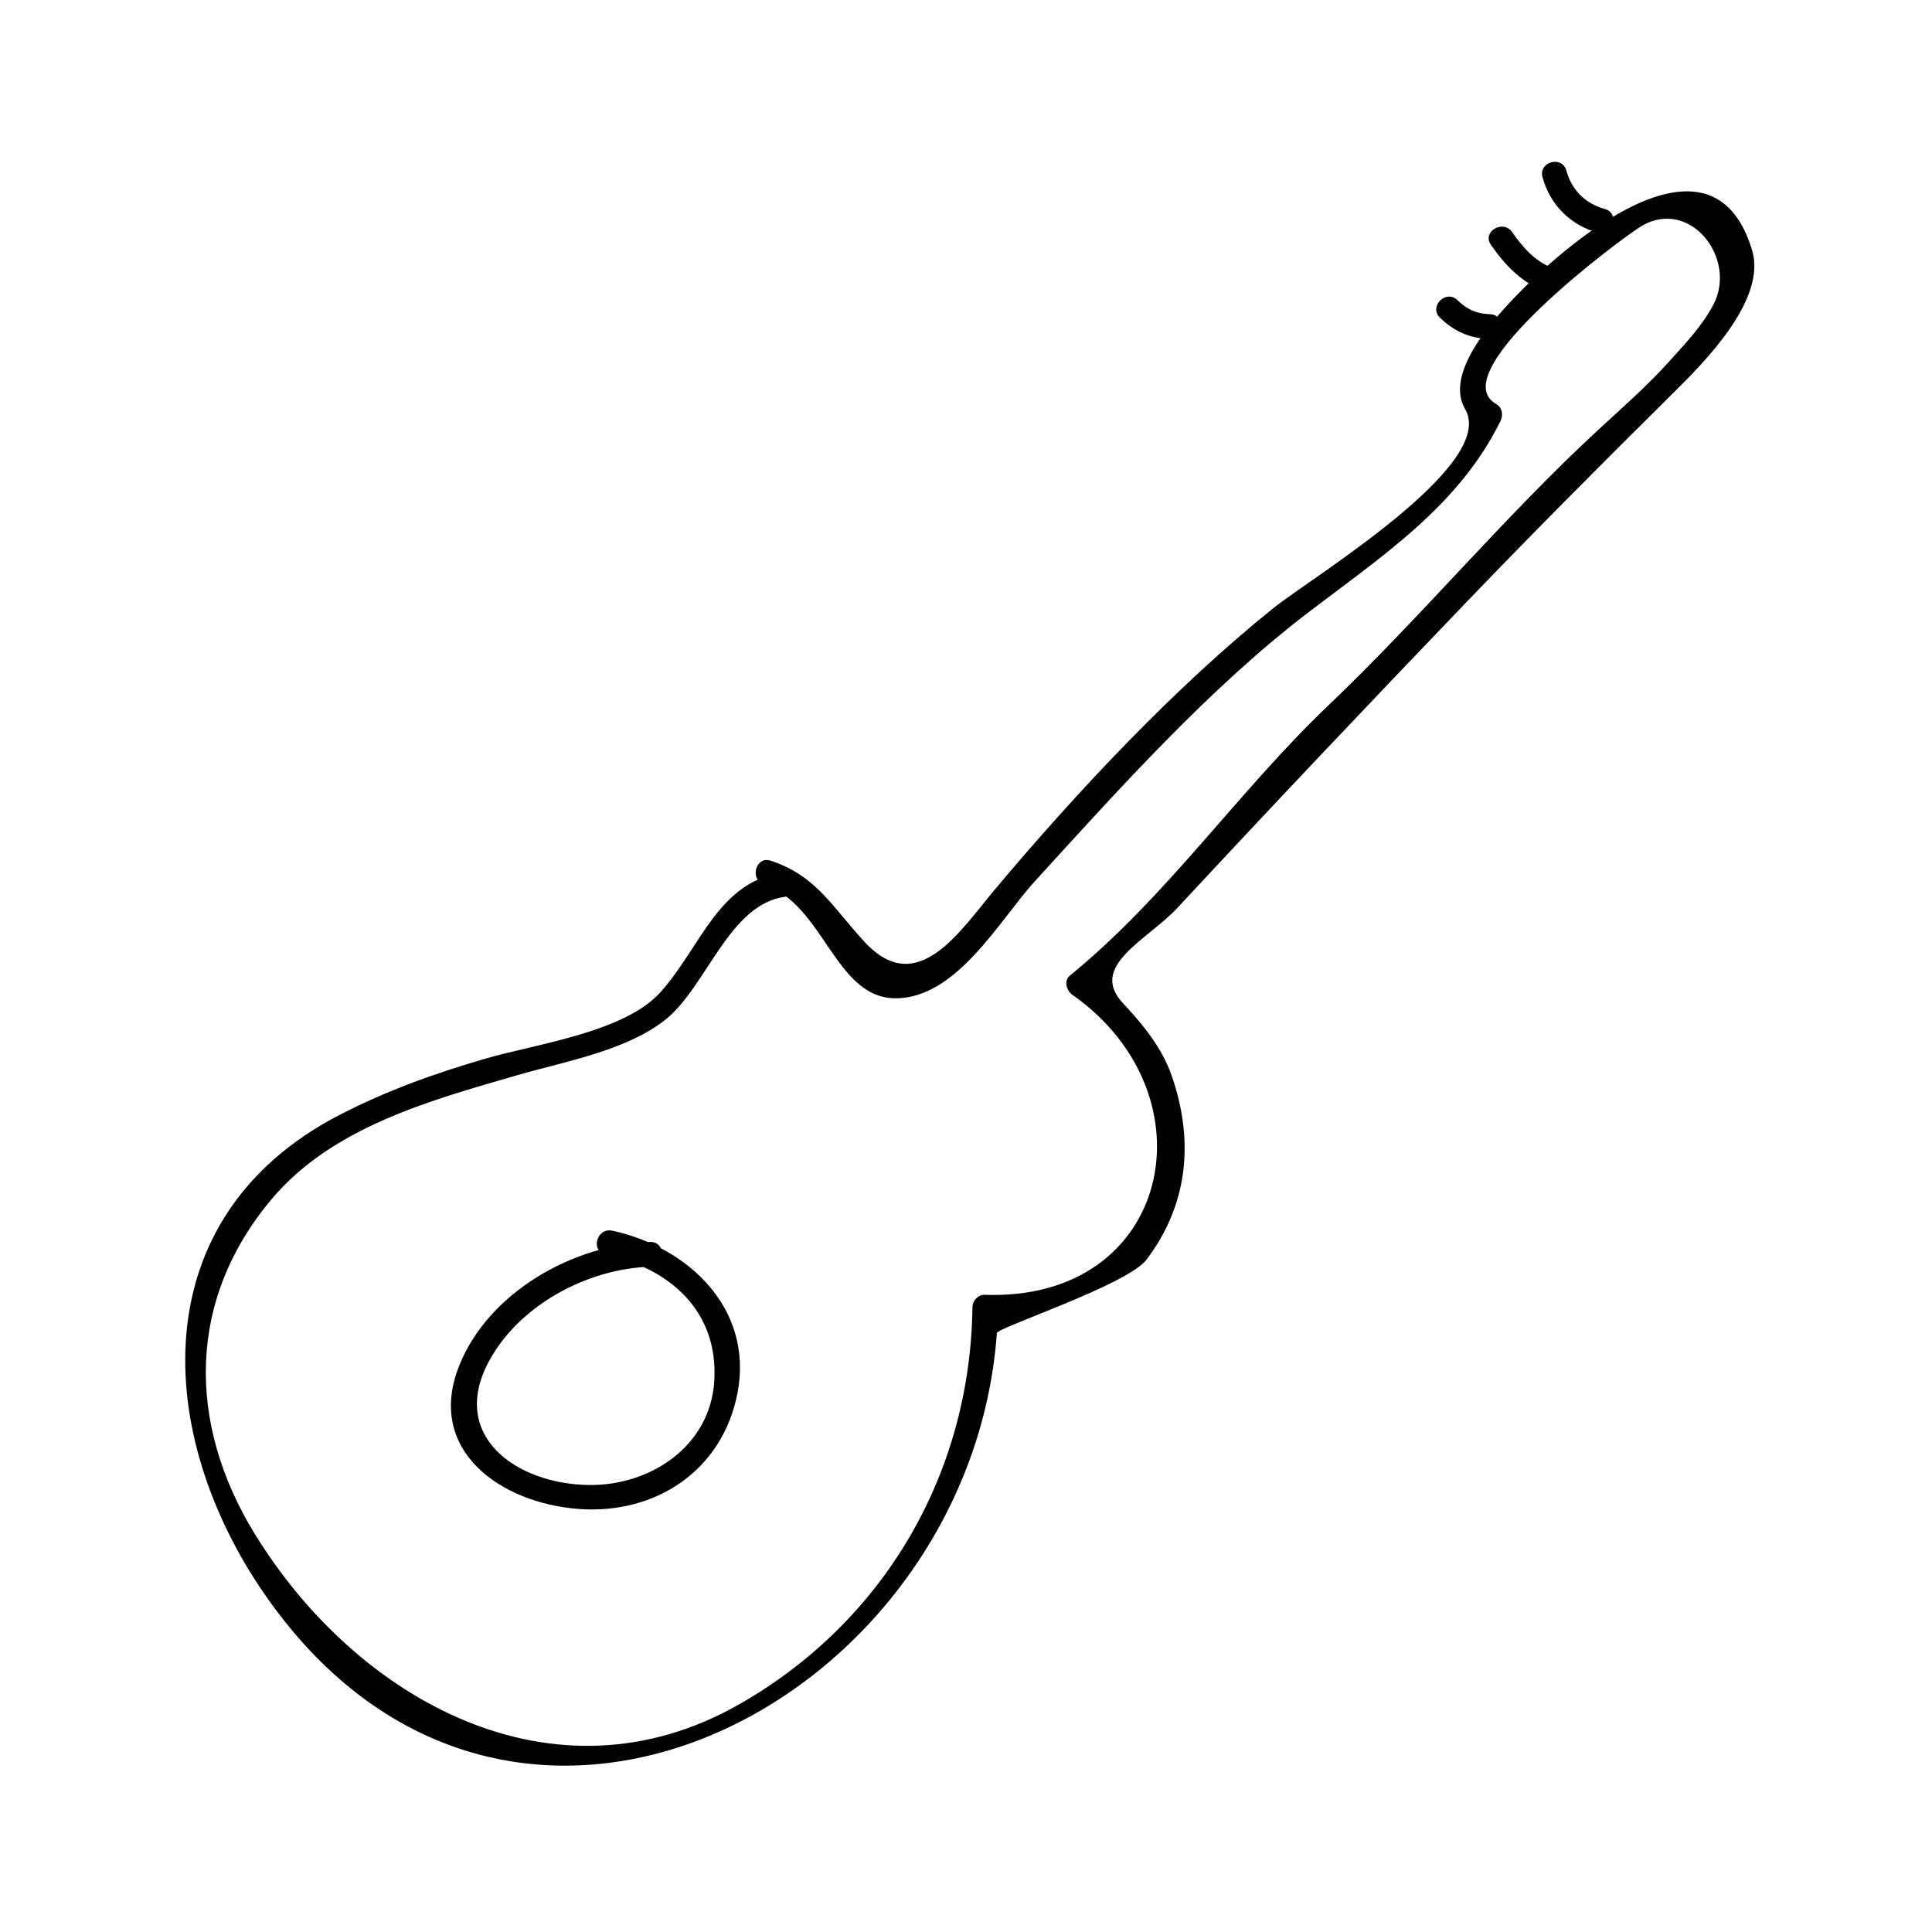 <?xml version="1.0" encoding="UTF-8"?>
<!-- The Best Svg Icon site in the world: iconSvg.co, Visit us! https://iconsvg.co -->
<svg fill="#000000" width="800px" height="800px" version="1.1" viewBox="144 144 512 512" xmlns="http://www.w3.org/2000/svg">
 <g>
  <path d="m346.54 378.43c15.793 5.266 18.73 29.973 34.641 30.125 16.305 0.152 27.762-20.82 37.023-30.969 22.371-24.508 46.266-51.262 72.699-71.43 19.324-14.754 39.754-28.148 50.75-50.613 0.781-1.594 0.457-3.547-1.176-4.488-14.637-8.422 33.855-44.461 38.699-47.242 12.832-7.363 25.238 8.754 18.918 20.859-2.953 5.664-7.543 10.449-11.777 15.16-5.734 6.371-12.238 12.059-18.531 17.863-25.086 23.133-47.016 49.672-71.746 73.234-23.969 22.84-42.73 50.598-68.473 71.582-1.762 1.438-0.902 4.047 0.66 5.148 37.773 26.559 26.254 81.238-23.242 79.477-1.805-0.062-3.258 1.539-3.281 3.281-0.547 44.062-23.328 83.223-61.602 105.13-49.41 28.281-101.75-1.242-128.63-45.117-17.973-29.332-17.883-62.004 4.496-88.629 16.121-19.18 42.184-26.219 65.219-32.895 12.34-3.574 28.938-6.473 39.266-14.777 10.816-8.695 16.773-30.543 31.625-32.477 4.137-0.535 4.188-7.106 0-6.559-17.68 2.293-22.016 19.355-32.895 31.688-9.516 10.785-32.867 13.809-46.391 17.727-13.477 3.906-26.387 8.527-38.848 14.977-52.277 27.07-49.332 84.684-19.512 127.45 64.746 92.84 186.65 28.273 193.75-69.664 0.105-1.441 34.602-12.789 39.633-19.434 11.094-14.641 12.648-31.531 6.723-48.688-2.586-7.5-7.652-13.613-12.961-19.309-9.227-9.902 6.461-16.633 14.602-25.402 25.301-27.254 50.66-53.996 76.426-80.852 18.031-18.793 36.332-37.137 54.816-55.445 8.082-8.008 24.898-24.676 20.883-37.902-10.844-35.746-50.621-0.414-63.242 12.91-5.648 5.961-18.277 19.902-12.793 29.258 8.691 14.84-40.531 44.477-50.938 52.852-26.188 21.074-52.102 48.754-73.684 74.465-9.34 11.133-20.578 28.984-34.5 13.918-8.738-9.457-12.77-17.508-24.871-21.543-4.027-1.34-5.738 4.992-1.742 6.328z"/>
  <path d="m316.29 473.13c-20.258 0.637-42.855 13.297-50.613 32.832-8.891 22.387 10.973 36.414 31.762 37.934 20.414 1.492 38.164-10.312 42.035-30.898 4.172-22.184-13.031-38.477-33.211-42.855-4.125-0.898-5.879 5.426-1.742 6.324 17.125 3.715 29.91 15.074 28.77 33.523-1.066 17.312-16.941 27.688-33.016 27.551-19.582-0.168-37.512-13.188-26.543-33.078 8.145-14.777 26.078-24.25 42.551-24.77 4.227-0.133 4.238-6.691 0.008-6.562z"/>
  <path d="m538.82 227.26c-3.5-0.066-6.078-1.289-8.574-3.711-3.039-2.949-7.68 1.691-4.641 4.641 3.738 3.625 7.981 5.527 13.215 5.633 4.231 0.078 4.219-6.481 0-6.562z"/>
  <path d="m555.25 214.93c-4.418-1.625-7.898-5.602-10.492-9.391-2.371-3.469-8.062-0.188-5.664 3.312 3.641 5.32 8.246 10.133 14.41 12.402 3.981 1.465 5.684-4.875 1.746-6.324z"/>
  <path d="m569.26 199.37c-5.133-1.395-8.758-5.027-10.16-10.16-1.105-4.078-7.438-2.348-6.324 1.742 1.984 7.305 7.438 12.758 14.742 14.742 4.086 1.113 5.824-5.219 1.742-6.324z"/>
 </g>
</svg>